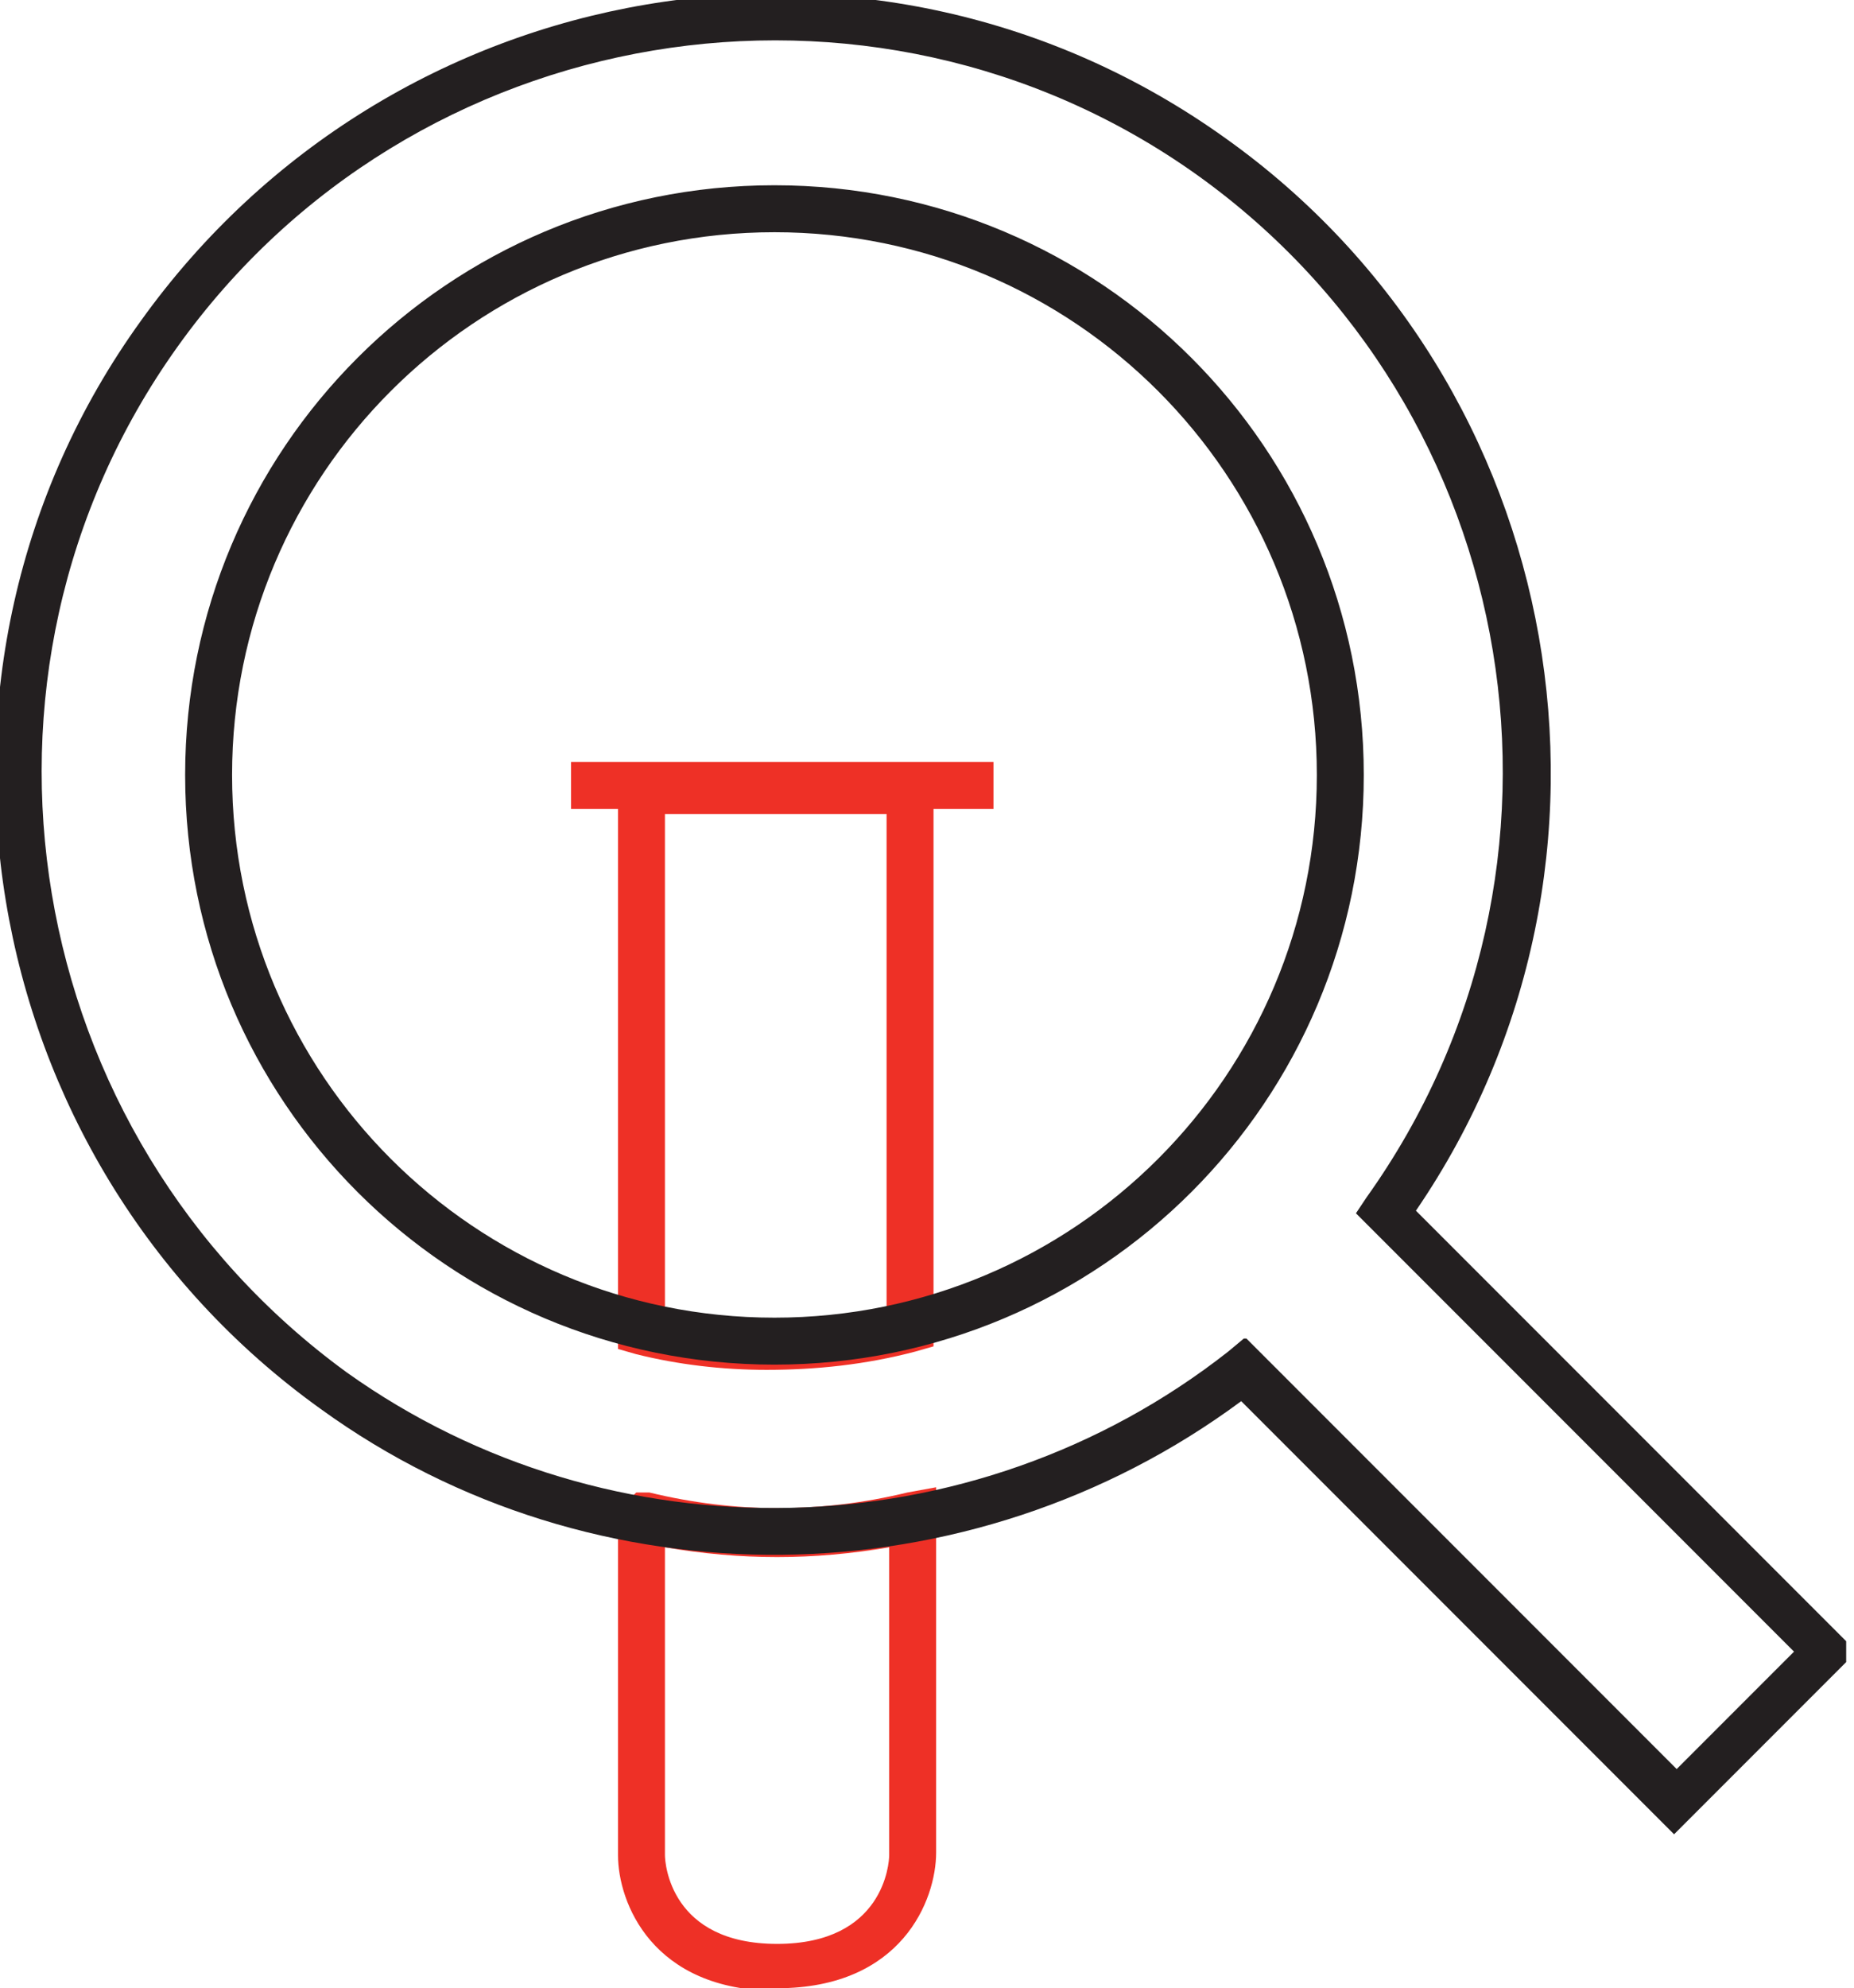 <?xml version="1.0" encoding="UTF-8"?> <svg xmlns="http://www.w3.org/2000/svg" xmlns:xlink="http://www.w3.org/1999/xlink" id="Layer_1" data-name="Layer 1" version="1.1" viewBox="0 0 71.1 76.2"><defs><style> .cls-1 { clip-path: url(#clippath); } .cls-2 { fill: none; } .cls-2, .cls-3, .cls-4 { stroke-width: 0px; } .cls-3 { fill: #ee3026; } .cls-4 { fill: #231f20; } </style><clipPath id="clippath"><rect class="cls-2" width="71.1" height="76.2"></rect></clipPath></defs><g id="Path_6689" data-name="Path 6689"><rect class="cls-3" x="21.9" y="29.2" width="16.2" height="1.8"></rect></g><g id="Group_6" data-name="Group 6"><g class="cls-1"><g id="Group_5" data-name="Group 5"><g id="Path_12" data-name="Path 12"><path class="cls-3" d="M29.8,76.3c-4.8,0-6.1-3.4-6.1-5.2v-13.2l.7-.7h.5c3.3.8,6.6.8,9.9,0l1.1-.2v14c0,1.8-1.3,5.2-6.1,5.2ZM25.5,59.3v11.8c0,.3.2,3.4,4.3,3.4s4.3-3.1,4.3-3.4v-11.8c-2.9.5-5.7.5-8.6,0Z"></path></g><g id="Path_13" data-name="Path 13"><path class="cls-3" d="M29.4,52.5c-1.7,0-3.4-.2-5-.6l-.7-.2v-22.4h12.1v22.3l-.7.2c-1.9.5-3.8.7-5.7.7ZM25.5,50.3c2.7.5,5.6.5,8.5,0v-19.1h-8.5v19.2Z"></path></g><g id="Path_11" data-name="Path 11"><path class="cls-4" d="M64.3,70.4l-16.7-16.7c-10.4,7.7-24.8,7.9-35.3.3C-1.1,44.4-4.2,25.6,5.4,12.3,15-1.1,33.6-4.3,47,5.3c13.2,9.4,16.4,27.8,7.3,41.1l16.5,16.5v.8l-6.6,6.6ZM47.8,51.3l16.5,16.5,4.5-4.5-16.8-16.8.4-.6c9-12.6,6.1-30.2-6.5-39.2C33.4-2.2,15.8.7,6.8,13.3-2.2,25.9.8,43.5,13.3,52.6c10.1,7.2,24,6.9,33.8-.8l.6-.5ZM29.7,52.3c-12.5,0-22.6-10.1-22.6-22.6S17.2,7.1,29.7,7.1s22.6,10.1,22.6,22.6-10.1,22.6-22.6,22.6ZM29.7,8.9c-11.5,0-20.8,9.3-20.8,20.8s9.3,20.8,20.8,20.8,20.8-9.3,20.8-20.8-9.3-20.8-20.8-20.8Z"></path></g></g></g></g></svg> 